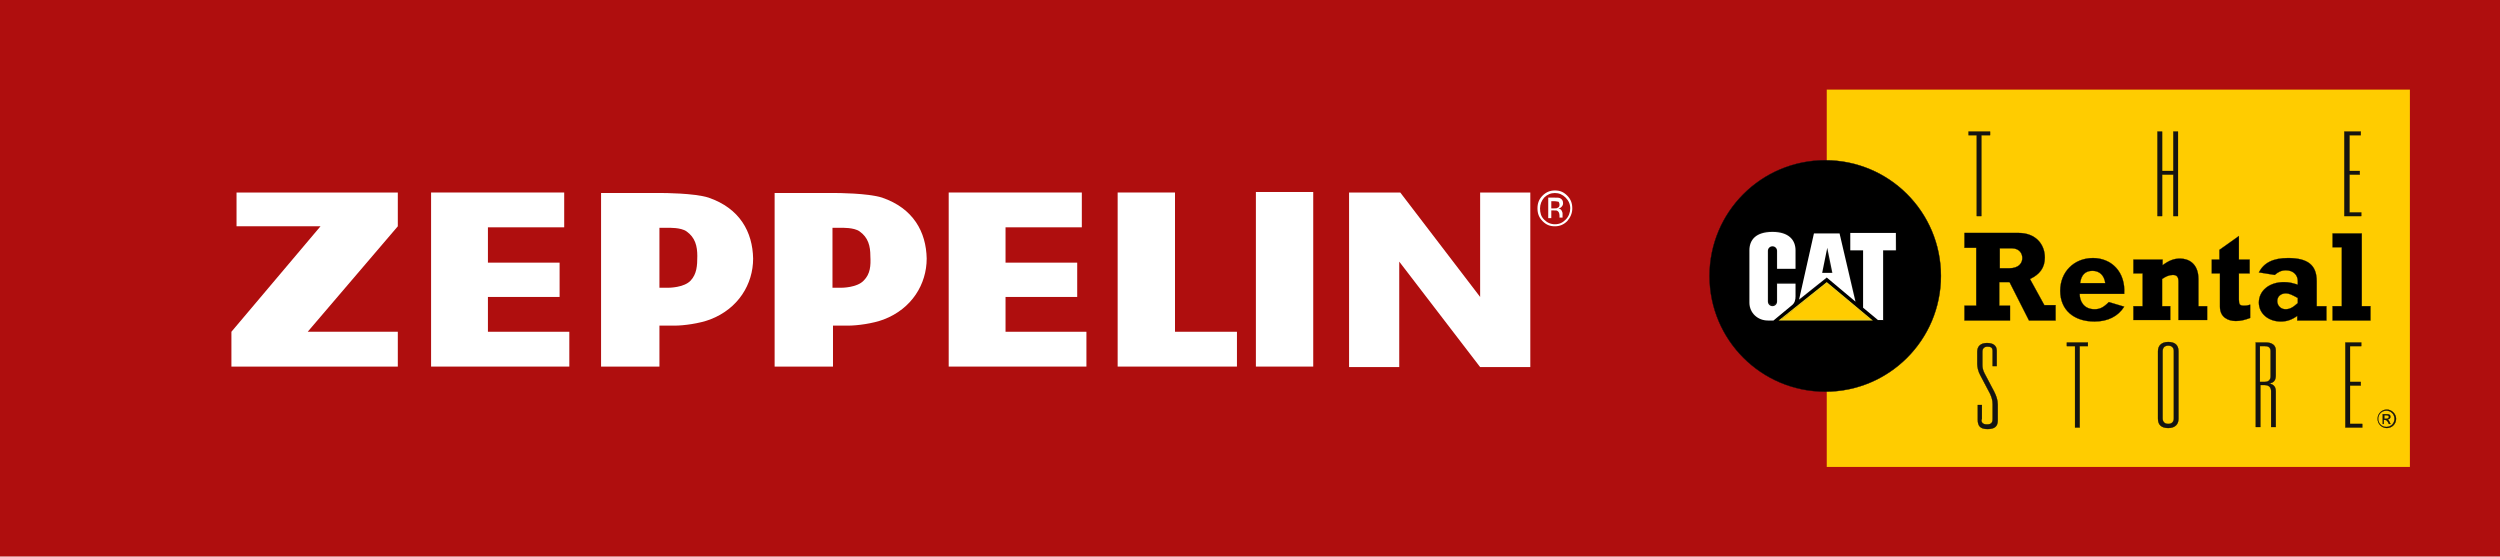 <?xml version="1.0" encoding="utf-8"?>
<!-- Generator: Adobe Illustrator 19.1.0, SVG Export Plug-In . SVG Version: 6.00 Build 0)  -->
<!DOCTYPE svg PUBLIC "-//W3C//DTD SVG 1.1//EN" "http://www.w3.org/Graphics/SVG/1.1/DTD/svg11.dtd">
<svg version="1.1" xmlns="http://www.w3.org/2000/svg" xmlns:xlink="http://www.w3.org/1999/xlink" x="0px" y="0px"
	 viewBox="0 0 488.3 108.7" style="enable-background:new 0 0 488.3 108.7;" xml:space="preserve">
<style type="text/css">
	.st0{fill:#AF0E0E;}
	.st1{fill:#FFFFFF;}
	.st2{fill:#FFCC00;}
	.st3{fill:none;stroke:#141412;stroke-width:4.966400e-02;}
	.st4{fill:#141412;}
	.st5{fill:none;stroke:#000000;stroke-width:4.966400e-02;}
	.st6{fill:none;stroke:#141412;stroke-width:7.052300e-02;}
	.st7{fill:none;}
	.st8{fill:#EDD020;}
</style>
<g id="Rental_Red_RGB_Hintergrund_minimal">
	<rect class="st0" width="488.3" height="108.7"/>
</g>
<g id="Zeppelin_Rental_Lockup_RGB">
	<g>
		<g>
			<path class="st1" d="M303.7,37.7c0.8,0,1.5,0.3,2.1,0.9c0.6,0.6,0.9,1.3,0.9,2.1c0,0.8-0.3,1.6-0.9,2.2c-0.6,0.6-1.2,0.9-2.1,0.9
				c-0.8,0-1.5-0.3-2.1-0.9c-0.6-0.6-0.8-1.3-0.8-2.2c0-0.8,0.3-1.5,0.8-2.1C302.2,38,302.9,37.7,303.7,37.7 M307.1,40.7
				c0-1-0.3-1.8-1-2.5c-0.7-0.7-1.4-1-2.4-1c-0.9,0-1.7,0.3-2.4,1c-0.7,0.7-1,1.5-1,2.5c0,1,0.3,1.8,1,2.5c0.7,0.7,1.4,1,2.4,1
				c0.9,0,1.7-0.3,2.4-1C306.7,42.5,307.1,41.7,307.1,40.7 M304.6,40c0,0.3-0.1,0.5-0.4,0.6c-0.1,0.1-0.3,0.1-0.6,0.1H303v-1.4h0.6
				c0.4,0,0.6,0.1,0.8,0.1C304.5,39.5,304.6,39.7,304.6,40 M302.4,38.8v3.8h0.6v-1.5h0.5c0.4,0,0.6,0,0.7,0.1
				c0.2,0.1,0.4,0.4,0.4,0.9v0.3l0,0.1c0,0,0,0,0,0c0,0,0,0,0,0h0.6l0,0c0,0,0-0.1,0-0.2c0-0.1,0-0.2,0-0.3v-0.3
				c0-0.2-0.1-0.4-0.2-0.6c-0.1-0.2-0.3-0.3-0.6-0.4c0.2,0,0.4-0.1,0.5-0.2c0.2-0.2,0.4-0.4,0.4-0.8c0-0.5-0.2-0.8-0.6-1
				c-0.2-0.1-0.6-0.1-1-0.1H302.4z"/>
			<polygon class="st1" points="46.2,37.6 77.7,37.6 77.7,44.2 60.1,64.8 77.7,64.8 77.7,71.6 45.2,71.6 45.2,64.8 62.6,44.2 
				46.2,44.2 			"/>
			<polygon class="st1" points="273.5,37.6 289.1,58 289.1,37.6 298.9,37.6 298.9,71.7 289.1,71.7 273.3,51.1 273.3,71.7 
				263.5,71.7 263.5,37.6 			"/>
			<rect x="245.3" y="37.5" class="st1" width="11.2" height="34.1"/>
			<polygon class="st1" points="218.3,37.6 224.3,37.6 229.5,37.6 229.5,51.3 229.5,64.8 235.4,64.8 241.6,64.8 241.6,71.6 
				229.8,71.6 218.3,71.6 218.3,54.6 			"/>
			<polygon class="st1" points="84.2,37.6 97.1,37.6 110.2,37.6 110.2,41 110.2,44.4 102.7,44.4 95.3,44.4 95.3,47.8 95.3,51.3 
				102.1,51.3 109.3,51.3 109.3,54.6 109.3,58 102.1,58 95.3,58 95.3,61.5 95.3,64.8 111.2,64.8 111.2,68.3 111.2,71.6 97.6,71.6 
				84.2,71.6 84.2,54.6 			"/>
			<path class="st1" d="M138.4,38.6c-2.8-0.9-9-0.9-9-0.9h-4.8v0l-7.2,0v33.9h11.4v-8c1.2,0,2.4,0,3,0c1.7,0,4.8-0.4,6.9-1.2
				c5.5-2.1,8.4-6.9,8.4-11.9C147,45.3,144.5,40.7,138.4,38.6 M134.9,54.8c-1.3,1.4-4.3,1.4-4.3,1.4l-1.8,0V44.5h1.8
				c0,0,2.4-0.1,3.5,0.7c1.7,1.2,2.1,2.9,2.1,4.8C136.2,51.9,136.1,53.5,134.9,54.8"/>
			<polygon class="st1" points="185.3,37.6 198.2,37.6 211.3,37.6 211.3,41 211.3,44.4 203.7,44.4 196.4,44.4 196.4,47.8 
				196.4,51.3 203.2,51.3 210.4,51.3 210.4,54.6 210.4,58 203.2,58 196.4,58 196.4,61.5 196.4,64.8 212.2,64.8 212.2,68.3 
				212.2,71.6 198.6,71.6 185.3,71.6 185.3,54.6 			"/>
			<path class="st1" d="M172.3,38.6c-2.8-0.9-9-0.9-9-0.9h-4.8v0l-7.2,0v33.9h11.4v-8c1.2,0,2.4,0,3,0c1.7,0,4.8-0.4,6.9-1.2
				c5.5-2.1,8.4-6.9,8.4-11.9C180.9,45.3,178.4,40.7,172.3,38.6 M168.7,54.8c-1.3,1.4-4.3,1.4-4.3,1.4l-1.8,0V44.5h1.8
				c0,0,2.4-0.1,3.5,0.7c1.7,1.2,2.1,2.9,2.1,4.8C170.1,51.9,170,53.5,168.7,54.8"/>
		</g>
		<path class="st2" d="M356.8,17.5v14.3c12.3,0.2,21.8,9.7,21.8,22.1c0,12.4-9.4,21.9-21.8,22.1v15.2h113.9V17.5H356.8"/>
		<path d="M401.5,62.6h-5.2l-3.8-7.5h-2v4.6h2.1v2.9h-8.9v-2.9h2.3V48.4h-2.3v-2.9h10.6c3.3,0,5.1,2.2,5.1,4.8c0,2-1,3.3-2.9,4.2
			l2.8,5.1h2.2V62.6 M392.4,52.4c2,0,2.6-1.1,2.6-2c0-0.7-0.4-1.9-2.1-1.9h-2.3v3.9H392.4z"/>
		<path class="st3" d="M401.5,62.6h-5.2l-3.8-7.5h-2v4.6h2.1v2.9h-8.9v-2.9h2.3V48.4h-2.3v-2.9h10.6c3.3,0,5.1,2.2,5.1,4.8
			c0,2-1,3.3-2.9,4.2l2.8,5.1h2.2V62.6z M392.4,52.4c2,0,2.6-1.1,2.6-2c0-0.7-0.4-1.9-2.1-1.9h-2.3v3.9H392.4z"/>
		<path d="M414.9,59.9c-1.2,1.9-3.2,2.9-5.8,2.9c-4.1,0-6.7-2.3-6.7-6c0-3.7,2.7-6.4,6.4-6.4c3.6,0,6.4,2.7,6.1,7h-8.7
			c0,1.4,0.8,3,2.9,3c1,0,1.7-0.3,2.8-1.4L414.9,59.9 M411.2,55.3c-0.2-1.5-1.1-2.4-2.5-2.4c-1.4,0-2.2,0.8-2.4,2.4H411.2z"/>
		<path class="st3" d="M414.9,59.9c-1.2,1.9-3.2,2.9-5.8,2.9c-4.1,0-6.7-2.3-6.7-6c0-3.7,2.7-6.4,6.4-6.4c3.6,0,6.4,2.7,6.1,7h-8.7
			c0,1.4,0.8,3,2.9,3c1,0,1.7-0.3,2.8-1.4L414.9,59.9z M411.2,55.3c-0.2-1.5-1.1-2.4-2.5-2.4c-1.4,0-2.2,0.8-2.4,2.4H411.2z"/>
		<path d="M416.7,50.7h5.7v1.1c1.2-0.9,2.2-1.3,3.4-1.3c1.6,0,3.6,0.9,3.6,4v5.3h1.7v2.7h-5.6v-7.5c0-1-0.4-1.3-1.1-1.3
			c-0.7,0-1.4,0.3-2.1,0.8v5.3h1.6v2.7h-7.2v-2.7h1.8v-6.4h-1.8V50.7"/>
		<path class="st3" d="M416.7,50.7h5.7v1.1c1.2-0.9,2.2-1.3,3.4-1.3c1.6,0,3.6,0.9,3.6,4v5.3h1.7v2.7h-5.6v-7.5c0-1-0.4-1.3-1.1-1.3
			c-0.7,0-1.4,0.3-2.1,0.8v5.3h1.6v2.7h-7.2v-2.7h1.8v-6.4h-1.8V50.7z"/>
		<path d="M432,50.7h1.5v-1.9l3.8-2.7v4.6h2.1v2.7h-2.1v5.1c0,1,0.2,1.2,1,1.2c0.4,0,0.6,0,1.2-0.2v2.6c-1,0.4-1.9,0.6-2.8,0.6
			c-1.5,0-3.1-0.7-3.1-2.8v-6.5H432V50.7"/>
		<path class="st3" d="M432,50.7h1.5v-1.9l3.8-2.7v4.6h2.1v2.7h-2.1v5.1c0,1,0.2,1.2,1,1.2c0.4,0,0.6,0,1.2-0.2v2.6
			c-1,0.4-1.9,0.6-2.8,0.6c-1.5,0-3.1-0.7-3.1-2.8v-6.5H432V50.7z"/>
		<path d="M454.4,62.6h-5.7v-0.9c-1.1,0.8-2.1,1.1-3.2,1.1c-2.5,0-4.3-1.6-4.3-3.7c0-2.3,2-4,4.9-4c1.1,0,1.7,0.2,2.7,0.5v-0.7
			c0-1.2-0.9-2.1-2.3-2.1c-0.9,0-1.5,0.3-2.2,0.9l-3.1-0.5c1-1.9,2.8-2.8,5.7-2.8c3.9,0,5.6,1.4,5.6,4.5v4.9h1.9V62.6 M446.5,57.3
			c-1,0-1.7,0.6-1.7,1.5c0,0.9,0.7,1.6,1.6,1.6c0.8,0,1.4-0.3,2.4-1.2v-1C447.7,57.6,447.1,57.3,446.5,57.3z"/>
		<path class="st3" d="M454.4,62.6h-5.7v-0.9c-1.1,0.8-2.1,1.1-3.2,1.1c-2.5,0-4.3-1.6-4.3-3.7c0-2.3,2-4,4.9-4
			c1.1,0,1.7,0.2,2.7,0.5v-0.7c0-1.2-0.9-2.1-2.3-2.1c-0.9,0-1.5,0.3-2.2,0.9l-3.1-0.5c1-1.9,2.8-2.8,5.7-2.8c3.9,0,5.6,1.4,5.6,4.5
			v4.9h1.9V62.6z M446.5,57.3c-1,0-1.7,0.6-1.7,1.5c0,0.9,0.7,1.6,1.6,1.6c0.8,0,1.4-0.3,2.4-1.2v-1
			C447.7,57.6,447.1,57.3,446.5,57.3z"/>
		<polyline points="455.6,59.8 457.4,59.8 457.4,48.3 455.6,48.3 455.6,45.6 461.3,45.6 461.3,59.8 463,59.8 463,62.6 455.6,62.6 
			455.6,59.8 		"/>
		<polygon class="st3" points="455.6,59.8 457.4,59.8 457.4,48.3 455.6,48.3 455.6,45.6 461.3,45.6 461.3,59.8 463,59.8 463,62.6 
			455.6,62.6 		"/>
		<path class="st4" d="M387,81.9c0,0.6,0.2,1,1.1,1c0.8,0,1.1-0.3,1.1-1.1V79c0-0.9-0.2-1.4-0.5-2.1l-1.9-3.6
			c-0.4-0.7-0.6-1.6-0.6-2.2v-2.4c0-1.1,0.7-1.7,1.9-1.7c1.2,0,1.9,0.5,1.9,1.5v3h-0.8v-2.9c0-0.7-0.3-0.9-1-0.9s-1,0.4-1,1v2.6
			c0,0.5,0.1,1,0.4,1.6l1.9,3.6c0.4,0.8,0.7,1.6,0.7,2.5v3.1c0,1.1-0.5,1.7-2,1.7c-1.4,0-1.9-0.6-1.9-1.8v-2.9h0.8V81.9"/>
		<path class="st5" d="M387,81.9c0,0.6,0.2,1,1.1,1c0.8,0,1.1-0.3,1.1-1.1V79c0-0.9-0.2-1.4-0.5-2.1l-1.9-3.6
			c-0.4-0.7-0.6-1.6-0.6-2.2v-2.4c0-1.1,0.7-1.7,1.9-1.7c1.2,0,1.9,0.5,1.9,1.5v3h-0.8v-2.9c0-0.7-0.3-0.9-1-0.9s-1,0.4-1,1v2.6
			c0,0.5,0.1,1,0.4,1.6l1.9,3.6c0.4,0.8,0.7,1.6,0.7,2.5v3.1c0,1.1-0.5,1.7-2,1.7c-1.4,0-1.9-0.6-1.9-1.8v-2.9h0.8V81.9z"/>
		<polyline class="st4" points="405.3,67.6 403.7,67.6 403.7,66.9 407.8,66.9 407.8,67.6 406.2,67.6 406.2,83.5 405.3,83.5 
			405.3,67.6 		"/>
		<polygon class="st5" points="405.3,67.6 403.7,67.6 403.7,66.9 407.8,66.9 407.8,67.6 406.2,67.6 406.2,83.5 405.3,83.5 		"/>
		<path class="st4" d="M425.5,81.8c0,1.1-0.7,1.8-2,1.8c-1.3,0-2-0.6-2-1.8V68.6c0-1.1,0.7-1.8,2-1.8c1.3,0,2,0.6,2,1.8V81.8
			 M424.6,68.6c0-0.7-0.4-1.1-1.1-1.1c-0.7,0-1.1,0.4-1.1,1.1v13.1c0,0.7,0.4,1.1,1.1,1.1c0.7,0,1.1-0.4,1.1-1.1V68.6z"/>
		<path class="st5" d="M425.5,81.8c0,1.1-0.7,1.8-2,1.8c-1.3,0-2-0.6-2-1.8V68.6c0-1.1,0.7-1.8,2-1.8c1.3,0,2,0.6,2,1.8V81.8z
			 M424.6,68.6c0-0.7-0.4-1.1-1.1-1.1c-0.7,0-1.1,0.4-1.1,1.1v13.1c0,0.7,0.4,1.1,1.1,1.1c0.7,0,1.1-0.4,1.1-1.1V68.6z"/>
		<path class="st4" d="M440.5,66.9h2.1c1.1,0,1.9,0.5,1.9,1.5v4.9c0,0.9-0.3,1.5-1.4,1.6v0c0.8,0.1,1.4,0.5,1.4,1.5v7h-0.9v-7
			c0-0.6-0.3-1.2-1.3-1.2h-0.8v8.2h-0.9V66.9 M442.3,74.6c0.8,0,1.2-0.4,1.2-1.1v-4.9c0-0.7-0.4-1-1.1-1h-1v7H442.3z"/>
		<path class="st5" d="M440.5,66.9h2.1c1.1,0,1.9,0.5,1.9,1.5v4.9c0,0.9-0.3,1.5-1.4,1.6v0c0.8,0.1,1.4,0.5,1.4,1.5v7h-0.9v-7
			c0-0.6-0.3-1.2-1.3-1.2h-0.8v8.2h-0.9V66.9z M442.3,74.6c0.8,0,1.2-0.4,1.2-1.1v-4.9c0-0.7-0.4-1-1.1-1h-1v7H442.3z"/>
		<polyline class="st4" points="386.1,26.4 384.5,26.4 384.5,25.7 388.7,25.7 388.7,26.4 387,26.4 387,42.2 386.1,42.2 386.1,26.4 
					"/>
		<polygon class="st5" points="386.1,26.4 384.5,26.4 384.5,25.7 388.7,25.7 388.7,26.4 387,26.4 387,42.2 386.1,42.2 		"/>
		<polyline class="st4" points="421.4,25.7 422.3,25.7 422.3,33.4 424.5,33.4 424.5,25.7 425.4,25.7 425.4,42.2 424.5,42.2 
			424.5,34.1 422.3,34.1 422.3,42.2 421.4,42.2 421.4,25.7 		"/>
		<polygon class="st5" points="421.4,25.7 422.3,25.7 422.3,33.4 424.5,33.4 424.5,25.7 425.4,25.7 425.4,42.2 424.5,42.2 
			424.5,34.1 422.3,34.1 422.3,42.2 421.4,42.2 		"/>
		<polyline class="st4" points="457.9,25.7 461.1,25.7 461.1,26.4 458.9,26.4 458.9,33.4 460.9,33.4 460.9,34.1 458.9,34.1 
			458.9,41.5 461.2,41.5 461.2,42.2 457.9,42.2 457.9,25.7 		"/>
		<polygon class="st5" points="457.9,25.7 461.1,25.7 461.1,26.4 458.9,26.4 458.9,33.4 460.9,33.4 460.9,34.1 458.9,34.1 
			458.9,41.5 461.2,41.5 461.2,42.2 457.9,42.2 		"/>
		<polyline class="st4" points="458.1,66.9 461.2,66.9 461.2,67.6 459,67.6 459,74.6 461.1,74.6 461.1,75.3 459,75.3 459,82.8 
			461.4,82.8 461.4,83.5 458.1,83.5 458.1,66.9 		"/>
		<polygon class="st5" points="458.1,66.9 461.2,66.9 461.2,67.6 459,67.6 459,74.6 461.1,74.6 461.1,75.3 459,75.3 459,82.8 
			461.4,82.8 461.4,83.5 458.1,83.5 		"/>
		<path class="st4" d="M465.7,81.8v-0.7h0.3c0.4,0,0.6,0.1,0.6,0.3c0,0.3-0.2,0.4-0.6,0.4H465.7 M465.4,80.9v1.9h0.2V82h0.1
			c0.4,0,0.6,0.1,0.9,0.8h0.3c-0.3-0.7-0.4-0.8-0.6-0.9v0c0.4,0,0.6-0.2,0.6-0.5c0-0.3-0.2-0.5-0.6-0.5H465.4z M466.2,80
			c-1,0-1.8,0.8-1.8,1.8c0,1,0.8,1.8,1.8,1.8c1,0,1.8-0.8,1.8-1.8C468,80.8,467.1,80,466.2,80z M466.1,83.4c-0.9,0-1.6-0.7-1.6-1.6
			c0-0.9,0.7-1.6,1.6-1.6c0.9,0,1.6,0.7,1.6,1.6C467.7,82.7,467,83.4,466.1,83.4z"/>
		<path class="st5" d="M465.7,81.8v-0.7h0.3c0.4,0,0.6,0.1,0.6,0.3c0,0.3-0.2,0.4-0.6,0.4H465.7z M465.4,80.9v1.9h0.2V82h0.1
			c0.4,0,0.6,0.1,0.9,0.8h0.3c-0.3-0.7-0.4-0.8-0.6-0.9v0c0.4,0,0.6-0.2,0.6-0.5c0-0.3-0.2-0.5-0.6-0.5H465.4z M466.2,80
			c-1,0-1.8,0.8-1.8,1.8c0,1,0.8,1.8,1.8,1.8c1,0,1.8-0.8,1.8-1.8C468,80.8,467.1,80,466.2,80z M466.1,83.4c-0.9,0-1.6-0.7-1.6-1.6
			c0-0.9,0.7-1.6,1.6-1.6c0.9,0,1.6,0.7,1.6,1.6C467.7,82.7,467,83.4,466.1,83.4z"/>
		<path d="M356.5,31.3c-12.5,0-22.6,10.1-22.6,22.6c0,12.5,10.1,22.6,22.6,22.6c12.5,0,22.6-10.1,22.6-22.6
			C379.1,41.4,369,31.3,356.5,31.3"/>
		<circle class="st6" cx="356.5" cy="53.9" r="22.6"/>
		<path class="st4" d="M370.3,45.5h-8.9v3.4c0,0,2.3,0,2.5,0c0,0.1,0,11.2,0,11.2l2.9,2.5l1.1,0h0.1c0,0,0-13.5,0-13.7
			c0.1,0,2.5,0,2.5,0L370.3,45.5L370.3,45.5"/>
		<polyline class="st1" points="363.9,60.1 363.9,48.9 361.4,48.9 361.4,45.5 370.3,45.5 370.3,48.9 367.8,48.9 367.8,62.5 
			366.8,62.5 363.9,60.1 		"/>
		<polygon class="st7" points="363.9,60.1 363.9,48.9 361.4,48.9 361.4,45.5 370.3,45.5 370.3,48.9 367.8,48.9 367.8,62.5 
			366.8,62.5 		"/>
		<path class="st4" d="M341.6,48.9v10.2c0,2,1.6,3.5,3.6,3.5h1.1l3.6-2.9c0.7-0.6,0.8-1.3,0.8-1.9v-2.6H347v3.5
			c0,0.5-0.4,0.8-0.8,0.8c-0.4,0-0.8-0.4-0.8-0.8V49c0-0.5,0.3-0.8,0.8-0.8c0.5,0,0.8,0.4,0.8,0.8v3.5h3.7v-3.7
			c0-2.3-1.7-3.7-4.5-3.7C343.3,45.1,341.6,46.5,341.6,48.9"/>
		<path class="st1" d="M349.9,59.7c0.7-0.5,0.8-1.2,0.8-1.8v-2.5h-3.6v3.5c0,0.5-0.4,0.9-0.9,0.9c-0.5,0-0.9-0.4-0.9-0.9V49
			c0-0.5,0.4-0.9,0.9-0.9c0.5,0,0.9,0.4,0.9,0.9v3.5h3.6v-3.6c0-2-1.3-3.6-4.5-3.6c-3.3,0-4.5,1.6-4.5,3.6v10.2c0,2,1.6,3.5,3.6,3.5
			h1.1L349.9,59.7"/>
		<path class="st7" d="M349.9,59.7c0.7-0.5,0.8-1.2,0.8-1.8v-2.5h-3.6v3.5c0,0.5-0.4,0.9-0.9,0.9c-0.5,0-0.9-0.4-0.9-0.9V49
			c0-0.5,0.4-0.9,0.9-0.9c0.5,0,0.9,0.4,0.9,0.9v3.5h3.6v-3.6c0-2-1.3-3.6-4.5-3.6c-3.3,0-4.5,1.6-4.5,3.6v10.2c0,2,1.6,3.5,3.6,3.5
			h1.1L349.9,59.7z"/>
		<path class="st4" d="M359.3,45.5h-5l-2.9,13.2c0,0,5.4-4.4,5.5-4.4c0.1,0.1,5.7,4.8,5.7,4.8L359.3,45.5L359.3,45.5 M356.8,48.8
			c0.1,0.6,0.8,4.3,0.9,4.5c-0.1,0-1.6,0-1.7,0C356,53.1,356.7,49.4,356.8,48.8z"/>
		<path class="st1" d="M359.3,45.6h-5l-2.9,12.9l5.4-4.3l5.6,4.7L359.3,45.6 M355.9,53.3l1-4.9l1,4.9H355.9z"/>
		<path class="st7" d="M359.3,45.6h-5l-2.9,12.9l5.4-4.3l5.6,4.7L359.3,45.6z M355.9,53.3l1-4.9l1,4.9H355.9z"/>
		<polyline class="st2" points="365.5,62.5 356.8,55.2 347.8,62.5 365.5,62.5 		"/>
		<path class="st8" d="M356.8,55.4l8.3,6.9h-17L356.8,55.4 M356.8,55.1l-9.4,7.5h18.4L356.8,55.1L356.8,55.1z"/>
	</g>
</g>
</svg>

